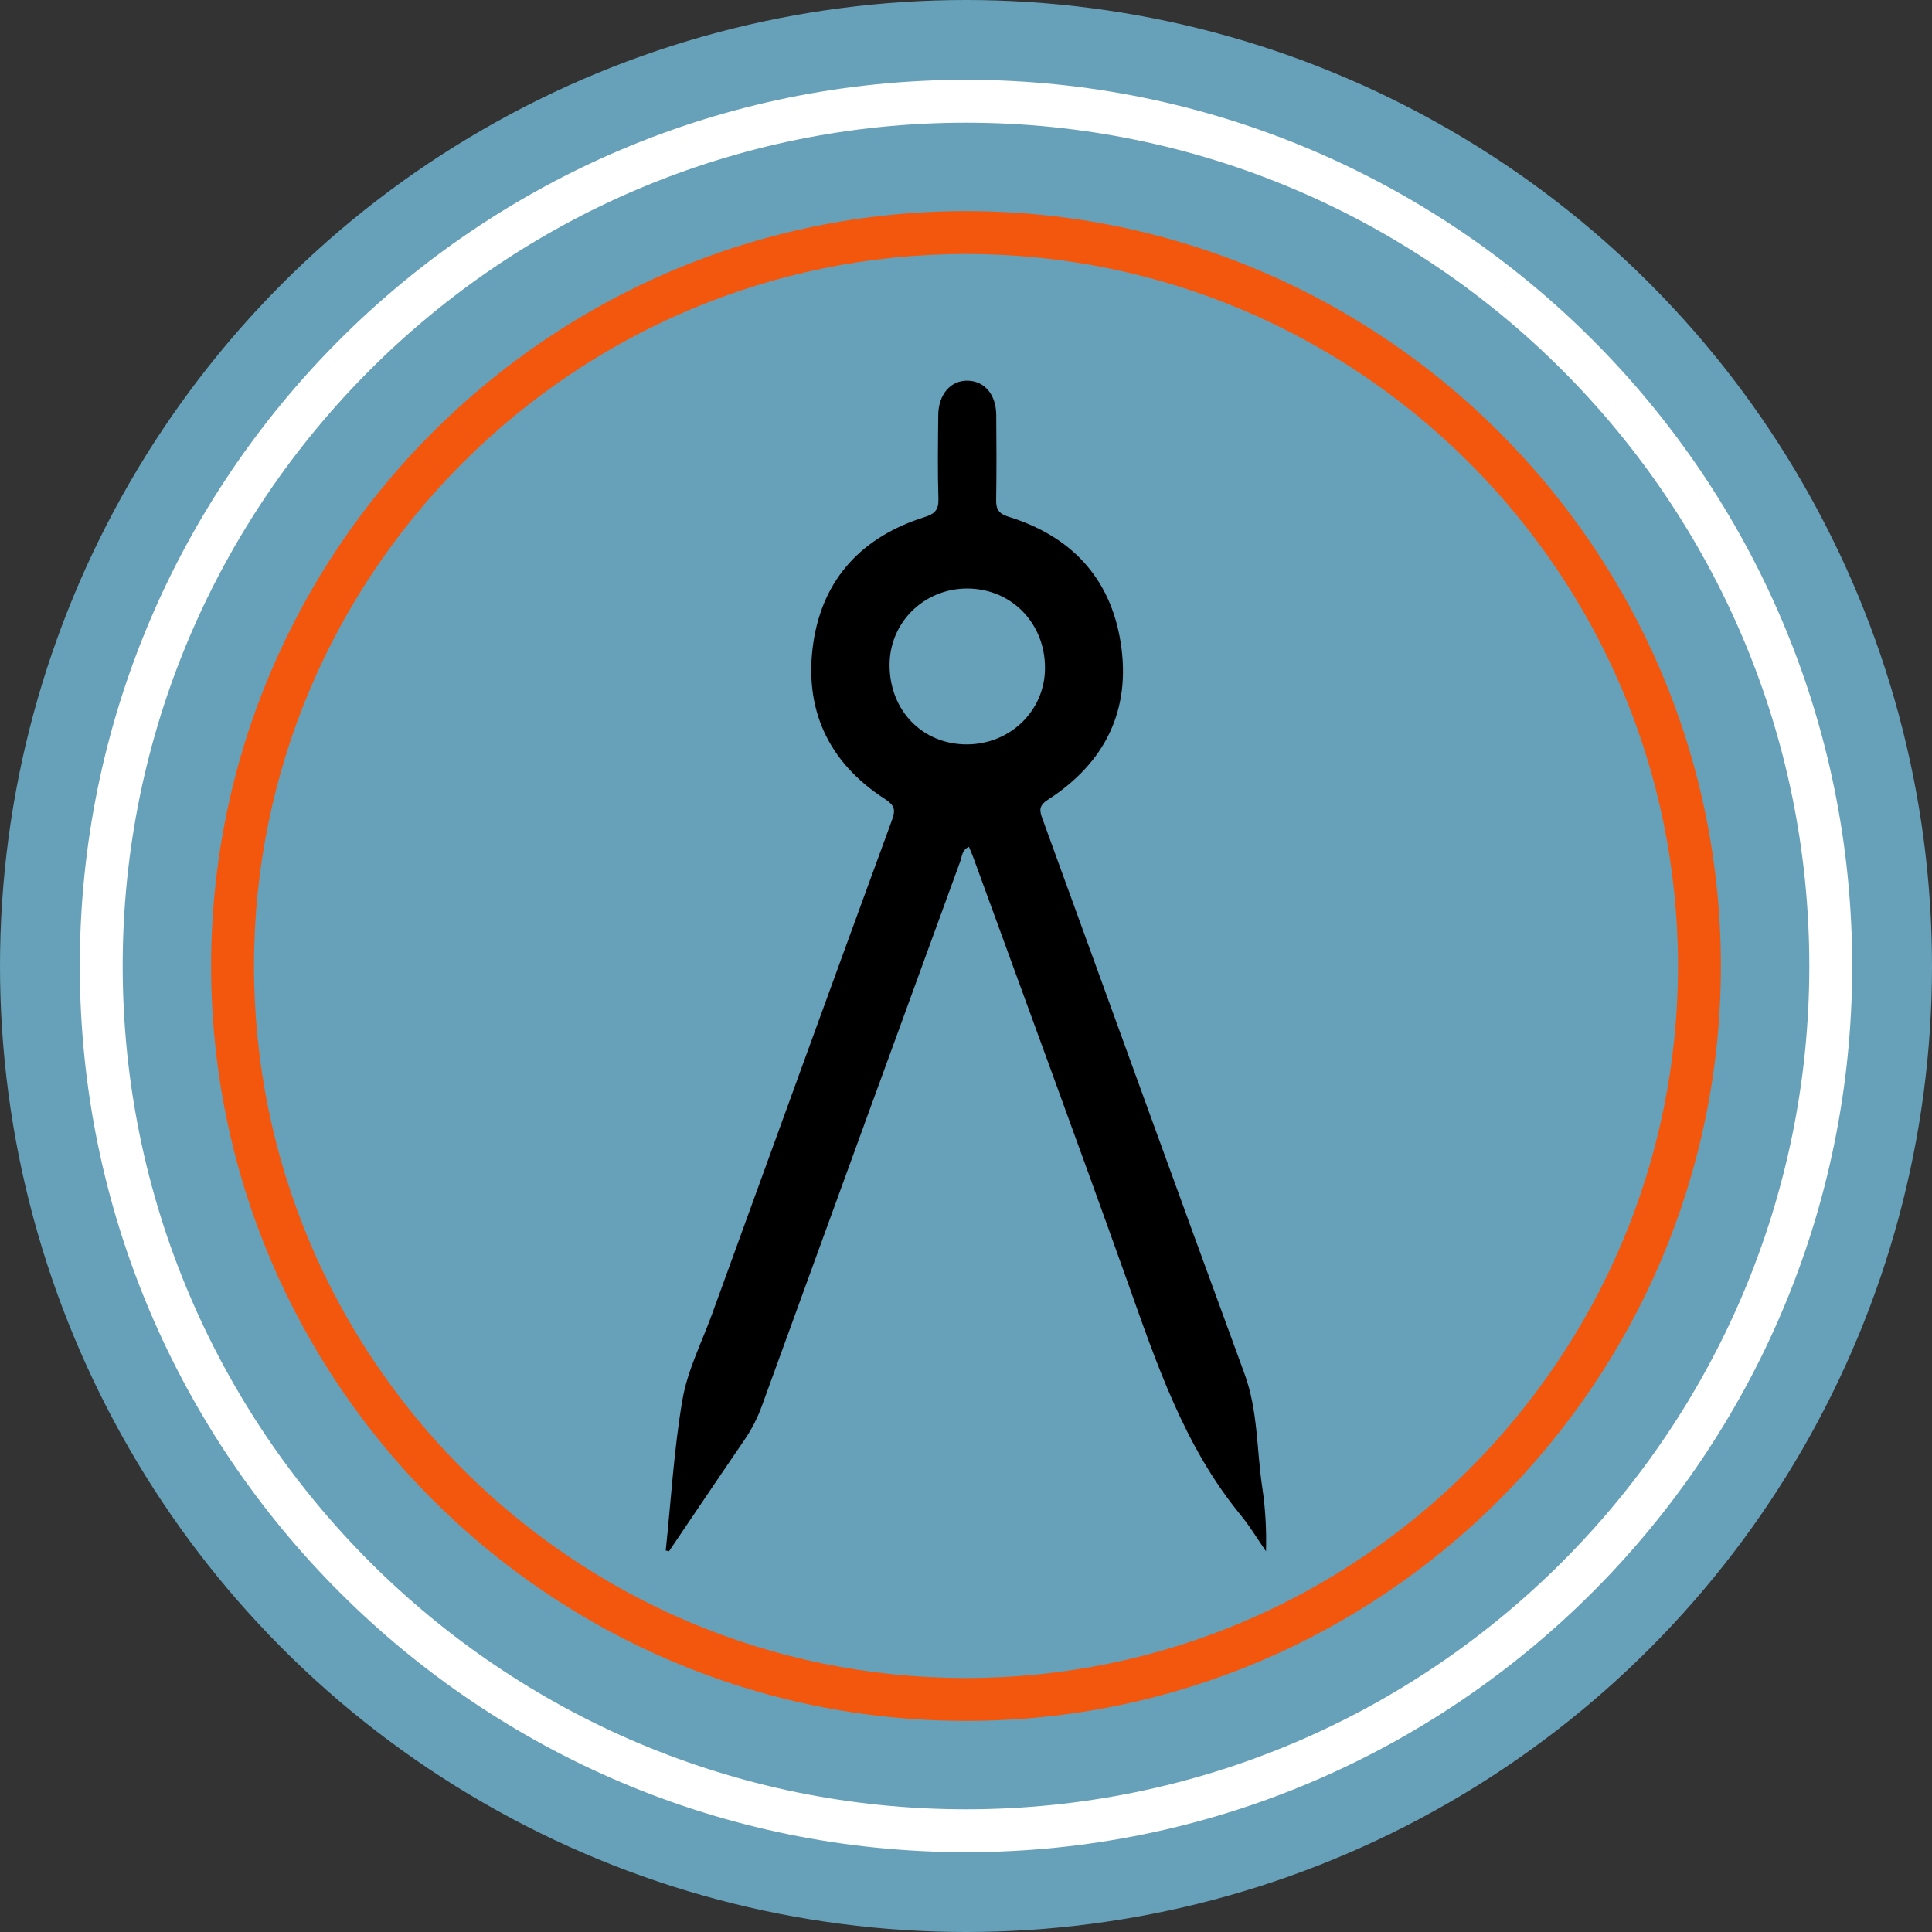 <svg xmlns="http://www.w3.org/2000/svg" id="Layer_2" data-name="Layer 2" viewBox="0 0 217.16 217.16"><rect x="0" y="0" width="217.16" height="217.16" fill="#333333" stroke="none"/><defs><style>      .cls-1 {        fill: #f3570d;      }      .cls-2 {        fill: #fff;      }      .cls-3 {        fill: #66a1b9;      }    </style></defs><g id="Layer_1-2" data-name="Layer 1"><circle class="cls-3" cx="108.58" cy="108.58" r="108.58"></circle><path d="M74.83,174.28c.6-5.68,.92-11.4,1.89-17.01,.57-3.27,2.15-6.36,3.3-9.52,6.73-18.53,13.46-37.06,20.24-55.57,.43-1.18,.29-1.67-.81-2.38-6.4-4.14-9.14-10.18-8.02-17.62,1.09-7.19,5.52-11.85,12.44-14.04,1.18-.37,1.65-.8,1.61-2.08-.1-3.13-.05-6.26-.02-9.39,.02-2.35,1.4-3.93,3.33-3.88,1.88,.05,3.17,1.56,3.19,3.85,.03,3.19,.04,6.38-.01,9.57-.02,1.08,.33,1.54,1.41,1.88,7,2.17,11.43,6.85,12.58,14.11,1.21,7.59-1.74,13.54-8.17,17.69-1.06,.68-.95,1.23-.61,2.16,7.57,20.78,15.08,41.59,22.7,62.35,1.53,4.16,1.36,8.52,2,12.78,.35,2.34,.49,4.71,.42,7.19-.95-1.37-1.8-2.81-2.85-4.08-6.36-7.74-9.45-17.04-12.74-26.28-5.68-15.91-11.53-31.76-17.31-47.63-.14-.39-.32-.77-.49-1.19-.78,.32-.77,1.06-.98,1.64-7.44,20.38-14.87,40.77-22.28,61.16-.5,1.37-1.13,2.64-1.96,3.84-2.85,4.16-5.66,8.35-8.49,12.53-.12-.03-.25-.05-.37-.08Zm25.16-99.51c.01,5.1,3.69,8.89,8.66,8.9,4.9,.01,8.82-3.81,8.81-8.6,0-5.04-3.77-8.89-8.7-8.92-4.89-.02-8.78,3.8-8.77,8.62Z"></path><path class="cls-2" d="M108.58,208.19c-54.92,0-99.61-44.68-99.61-99.61S53.66,8.97,108.58,8.97s99.61,44.68,99.61,99.61-44.68,99.61-99.61,99.61Zm0-194.4C56.31,13.79,13.79,56.31,13.79,108.58s42.52,94.79,94.79,94.79,94.79-42.52,94.79-94.79S160.85,13.79,108.58,13.79Z"></path><path class="cls-1" d="M108.58,193.43c-46.78,0-84.85-38.06-84.85-84.85S61.79,23.73,108.58,23.73s84.85,38.06,84.85,84.85-38.06,84.85-84.85,84.85Zm0-164.88c-44.13,0-80.03,35.9-80.03,80.03s35.9,80.03,80.03,80.03,80.03-35.9,80.03-80.03S152.71,28.55,108.58,28.55Z"></path></g></svg>